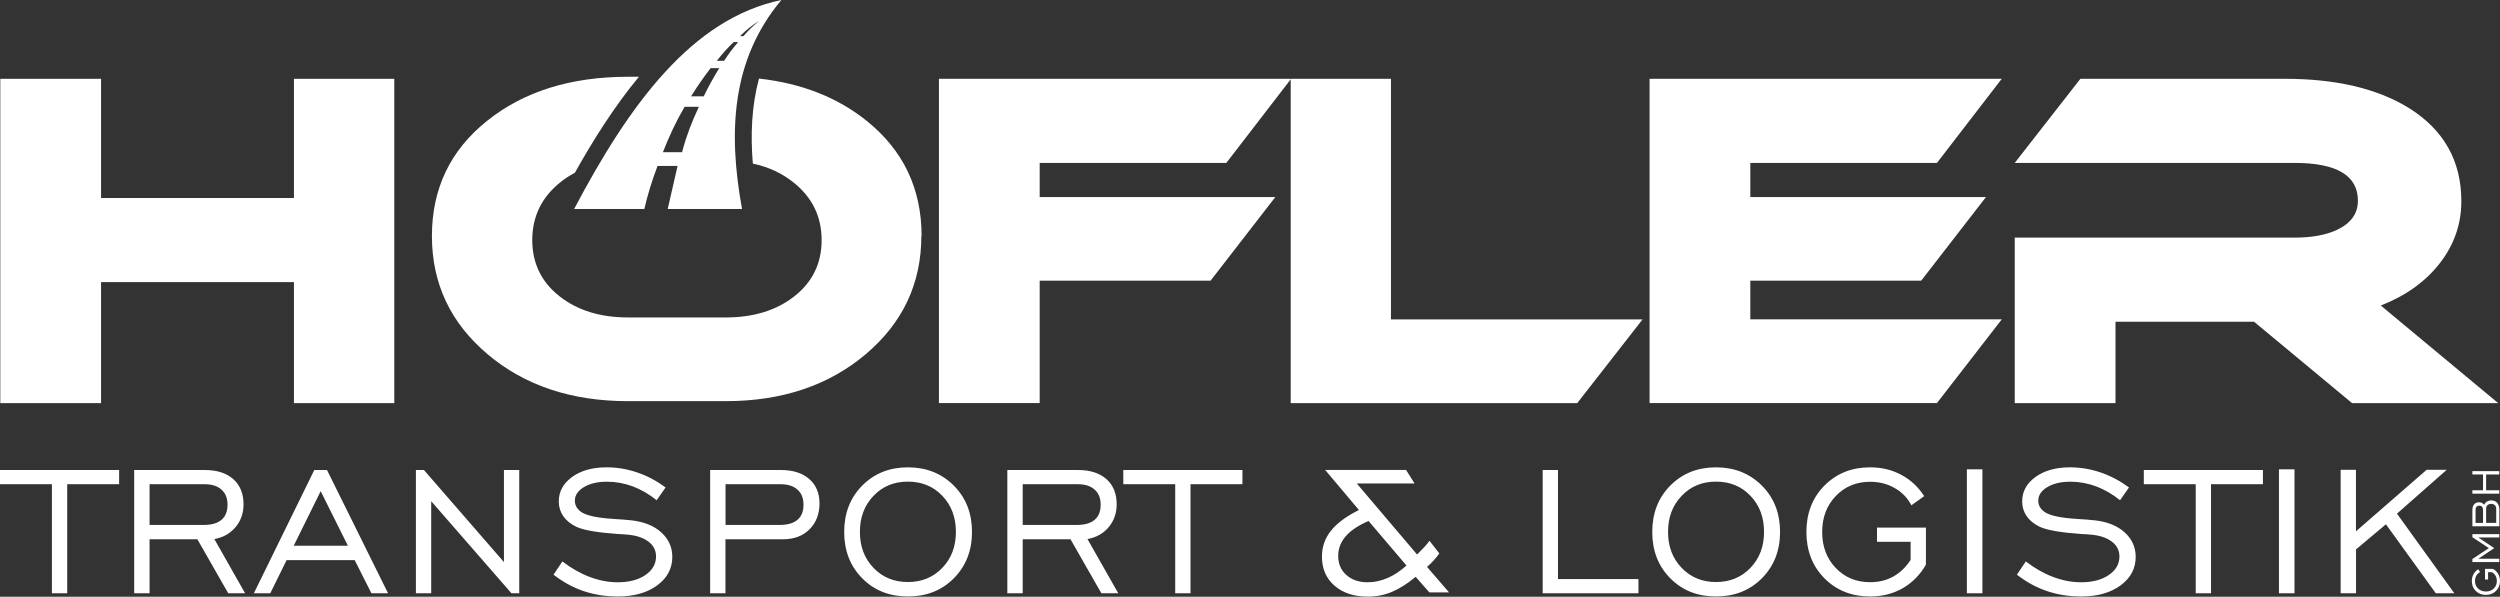 <svg xmlns="http://www.w3.org/2000/svg" id="Ebene_2" data-name="Ebene 2" viewBox="0 0 316.9 75.64"><rect x="0" y="0" width="316.9" height="75.64" fill="#333333" stroke="none"/><g id="Ebene_1-2" data-name="Ebene 1"><g><path d="M116.79,29.92c0,6.01-2.35,11-7.04,14.97-4.7,3.97-10.62,5.96-17.76,5.96h-12.38c-7.19,0-13.13-1.99-17.82-5.96s-7.04-8.96-7.04-14.97,2.33-10.87,6.99-14.6c4.66-3.73,10.62-5.59,17.88-5.59h1.37c-3.14,3.79-5.81,8.05-8.12,12.17-.71.37-1.37.81-1.98,1.32-2.28,1.88-3.42,4.29-3.42,7.21s1.14,5.29,3.42,7.1c2.28,1.81,5.19,2.71,8.73,2.71h12.38c3.54,0,6.44-.9,8.73-2.71,2.28-1.81,3.42-4.17,3.42-7.1s-1.15-5.33-3.45-7.21c-1.5-1.23-3.26-2.06-5.27-2.48-.31-3.7-.15-7.33.78-10.78,5.39.6,9.94,2.38,13.65,5.36,4.64,3.73,6.96,8.59,6.96,14.6Z" style="fill: #fff; fill-rule: evenodd; stroke-width: 0px;"></path><path d="M94.06,26.49h-9.42c.45-1.94.86-3.73,1.25-5.46h-2.54c-.76,2.01-1.29,3.8-1.67,5.46h-8.9c7-13.28,14.95-24.14,26.27-26.49-6.32,7.53-6.78,16.69-4.99,26.49h0ZM88.59,13.54h-1.81c-1.04,1.76-1.95,3.7-2.75,5.75h2.43c.51-1.97,1.24-3.88,2.13-5.75h0ZM91.18,8.64h-1.1c-.83,1.05-1.66,2.26-2.48,3.57h1.61c.59-1.25,1.26-2.42,1.96-3.57h0ZM93.57,5.33h-.56c-.72.66-1.43,1.46-2.15,2.38h.93c.56-.88,1.16-1.66,1.78-2.38h0ZM94.22,4.6c.7-.83,1.37-1.42,2.02-1.96-.78.48-1.59,1.09-2.43,1.93l.41.02Z" style="fill: #fff; fill-rule: evenodd; stroke-width: 0px;"></path><polygon points="49.98 51.1 37.26 51.1 37.26 35.76 12.81 35.76 12.81 51.1 .04 51.1 .04 9.99 12.81 9.99 12.81 25.1 37.26 25.1 37.26 9.99 49.98 9.99 49.98 51.1" style="fill: #fff; fill-rule: evenodd; stroke-width: 0px;"></polygon><path d="M163.66,9.99l-8.21,10.66h-23.66v4.33h29.87l-8.21,10.6h-21.66v15.51h-12.77V9.99h44.64ZM208.19,40.49h-31.87V9.99h-12.71v41.11h36.32l8.27-10.6h0ZM253.74,40.49l-8.21,10.6h-36.43V9.99h44.64l-8.21,10.66h-23.66v4.33h29.87l-8.21,10.6h-21.66v4.9h31.87ZM316.68,51.1h-18.53l-12.43-10.32h-17.56v10.32h-12.77v-20.98h35.46c2.17,0,3.95-.32,5.36-.97,1.79-.84,2.68-2.07,2.68-3.71,0-3.19-2.68-4.79-8.04-4.79h-35.46l8.32-10.66h25.94c6.42,0,11.63,1.22,15.62,3.65,4.48,2.77,6.73,6.73,6.73,11.86,0,2.89-.9,5.5-2.71,7.84-1.81,2.34-4.3,4.13-7.5,5.39l14.88,12.37Z" style="fill: #fff; fill-rule: evenodd; stroke-width: 0px;"></path><path d="M6.58,75.2v-13.82H0v-1.8h15.1v1.8h-6.58v13.82h-1.94ZM18.95,66.54h6.9c.98,0,1.72-.22,2.23-.65.51-.43.76-1.07.76-1.91s-.25-1.46-.76-1.91c-.5-.46-1.21-.69-2.13-.69h-6.99v5.16h0ZM17.01,75.2v-15.62h8.97c1.53,0,2.72.39,3.59,1.15.86.77,1.3,1.83,1.3,3.19,0,1.13-.34,2.1-1.01,2.9-.68.81-1.57,1.31-2.69,1.51l3.9,6.87h-2.14l-3.91-6.84h-6.06v6.84h-1.94ZM37.22,69.18h6.88l-3.45-6.92-3.42,6.92h0ZM32.18,75.2l7.66-15.62h1.61l7.74,15.62h-2.11l-2.12-4.2h-8.63l-2.07,4.2h-2.08ZM52.72,75.2v-15.62h1.02l10.14,11.67v-11.67h1.94v15.62h-.99l-10.17-11.67v11.67h-1.94ZM70.16,72.85l1.13-1.68c1.11.85,2.26,1.51,3.45,1.96,1.19.45,2.38.68,3.55.68,1.44,0,2.62-.3,3.52-.92.9-.61,1.35-1.4,1.35-2.36,0-.76-.32-1.39-.97-1.88-.65-.49-1.54-.79-2.68-.88-.28-.03-.67-.06-1.19-.08-2.57-.18-4.32-.48-5.26-.91-.72-.35-1.28-.8-1.66-1.35-.38-.56-.57-1.17-.57-1.86,0-1.26.56-2.29,1.69-3.11,1.12-.81,2.58-1.22,4.37-1.22,1.3,0,2.59.21,3.86.64,1.27.43,2.48,1.07,3.62,1.91l-1.13,1.62c-.97-.78-1.98-1.36-3.04-1.76-1.06-.39-2.15-.59-3.27-.59-1.18,0-2.15.23-2.92.69-.76.46-1.14,1.03-1.14,1.72,0,.27.06.52.18.75.12.23.31.44.57.64.64.48,2.03.79,4.16.92.98.06,1.74.12,2.28.18,1.58.18,2.84.69,3.77,1.53.92.84,1.39,1.87,1.39,3.1,0,1.46-.63,2.66-1.9,3.6-1.27.94-2.94,1.42-4.99,1.42-1.56,0-3-.23-4.34-.68-1.34-.45-2.61-1.14-3.82-2.08h0ZM91.96,66.54h6.9c.98,0,1.72-.22,2.23-.65.51-.43.76-1.07.76-1.91s-.25-1.46-.76-1.91c-.5-.46-1.21-.69-2.13-.69h-6.99v5.16h0ZM90.02,75.2v-15.62h8.97c1.52,0,2.71.38,3.58,1.13.87.75,1.31,1.79,1.31,3.1s-.42,2.46-1.27,3.29c-.84.84-1.97,1.26-3.37,1.26h-7.28v6.84h-1.94ZM115.09,73.78c1.75,0,3.21-.6,4.36-1.8,1.15-1.2,1.72-2.72,1.72-4.56s-.57-3.37-1.72-4.57c-1.14-1.2-2.6-1.8-4.37-1.8s-3.21.6-4.36,1.81c-1.15,1.2-1.72,2.72-1.72,4.56s.57,3.36,1.72,4.56c1.15,1.2,2.61,1.8,4.36,1.8h0ZM115.09,75.61c-2.34,0-4.28-.77-5.8-2.31-1.52-1.54-2.28-3.5-2.28-5.87s.76-4.34,2.29-5.88c1.53-1.54,3.45-2.31,5.79-2.31s4.27.77,5.82,2.32c1.54,1.55,2.3,3.5,2.3,5.87s-.77,4.33-2.3,5.87c-1.53,1.54-3.47,2.31-5.82,2.31h0ZM129.63,66.54h6.9c.98,0,1.72-.22,2.23-.65.51-.43.76-1.07.76-1.91s-.25-1.46-.76-1.91c-.5-.46-1.21-.69-2.13-.69h-6.99v5.16h0ZM127.69,75.2v-15.62h8.97c1.53,0,2.72.39,3.59,1.15.86.77,1.3,1.83,1.3,3.19,0,1.13-.34,2.1-1.01,2.9-.68.81-1.57,1.31-2.69,1.51l3.9,6.87h-2.14l-3.91-6.84h-6.06v6.84h-1.94ZM148.97,75.2v-13.82h-6.58v-1.8h15.1v1.8h-6.58v13.82h-1.94ZM178.29,71.69l-4.81-5.65c-1.28.55-2.25,1.19-2.89,1.93s-.96,1.57-.96,2.5c0,.99.34,1.79,1.03,2.41.69.62,1.59.93,2.7.93.84,0,1.68-.18,2.5-.53.83-.35,1.63-.88,2.42-1.59h0ZM182.44,70.17c-.22.3-.45.59-.71.87-.25.28-.53.56-.84.82l2.79,3.23h-2.49l-1.74-1.97c-1.05.87-2.06,1.51-3.02,1.91-.96.4-1.97.6-3.03.6-1.76,0-3.17-.46-4.24-1.39-1.06-.92-1.59-2.15-1.59-3.69,0-1.23.38-2.32,1.14-3.27.76-.96,1.95-1.84,3.55-2.63l-4.28-5.08h10.25l1.08,1.71h-7.33l7.65,9.01c.41-.41.72-.73.95-.98.23-.25.43-.5.62-.76l1.25,1.6h0ZM195.55,75.2v-15.62h1.94v13.82h10.2v1.8h-12.14ZM217.53,73.78c1.75,0,3.21-.6,4.36-1.8,1.15-1.2,1.72-2.72,1.72-4.56s-.57-3.37-1.72-4.57c-1.14-1.2-2.6-1.8-4.37-1.8s-3.21.6-4.36,1.81c-1.15,1.2-1.72,2.72-1.72,4.56s.57,3.36,1.72,4.56c1.15,1.2,2.61,1.8,4.36,1.8h0ZM217.52,75.61c-2.34,0-4.28-.77-5.8-2.31-1.52-1.54-2.28-3.5-2.28-5.87s.76-4.34,2.29-5.88c1.53-1.54,3.45-2.31,5.79-2.31s4.27.77,5.82,2.32c1.54,1.55,2.3,3.5,2.3,5.87s-.77,4.33-2.3,5.87c-1.53,1.54-3.47,2.31-5.82,2.31h0ZM242.19,70.97v-2.29h-4.26v-1.8h6.2v4.7c-.75,1.3-1.74,2.29-2.95,2.99-1.21.69-2.59,1.04-4.12,1.04-2.34,0-4.27-.77-5.8-2.31-1.52-1.54-2.28-3.5-2.28-5.87s.76-4.34,2.29-5.88c1.53-1.54,3.46-2.31,5.79-2.31,1.44,0,2.76.31,3.95.95,1.19.63,2.15,1.54,2.9,2.7l-1.62,1.16c-.49-.93-1.2-1.67-2.13-2.19-.92-.53-1.96-.79-3.1-.79-1.75,0-3.21.6-4.36,1.81-1.15,1.2-1.72,2.72-1.72,4.56s.57,3.36,1.72,4.56c1.15,1.2,2.6,1.8,4.36,1.8,1.1,0,2.07-.24,2.92-.71.85-.47,1.59-1.17,2.21-2.11h0ZM249.32,75.2v-15.71h1.97v15.71h-1.97ZM255.66,72.85l1.13-1.68c1.11.85,2.26,1.51,3.45,1.96,1.19.45,2.38.68,3.55.68,1.44,0,2.62-.3,3.52-.92.9-.61,1.35-1.4,1.35-2.36,0-.76-.32-1.39-.97-1.88-.65-.49-1.54-.79-2.68-.88-.28-.03-.67-.06-1.19-.08-2.57-.18-4.32-.48-5.26-.91-.72-.35-1.28-.8-1.66-1.35-.38-.56-.57-1.17-.57-1.86,0-1.26.56-2.29,1.69-3.11,1.12-.81,2.58-1.22,4.37-1.22,1.3,0,2.59.21,3.86.64,1.27.43,2.48,1.07,3.62,1.91l-1.13,1.62c-.97-.78-1.98-1.36-3.04-1.76-1.06-.39-2.15-.59-3.27-.59-1.18,0-2.15.23-2.92.69-.76.46-1.14,1.03-1.14,1.72,0,.27.06.52.18.75.12.23.31.44.57.64.64.48,2.03.79,4.16.92.98.06,1.74.12,2.28.18,1.58.18,2.84.69,3.77,1.53.92.84,1.39,1.87,1.39,3.1,0,1.46-.63,2.66-1.9,3.6-1.27.94-2.94,1.42-4.99,1.42-1.56,0-3-.23-4.34-.68-1.34-.45-2.61-1.14-3.82-2.08h0ZM278.33,75.2v-13.82h-6.58v-1.8h15.1v1.8h-6.58v13.82h-1.94ZM288.88,75.2v-15.71h1.97v15.71h-1.97ZM296.7,75.2v-15.65h1.94v7.8l8.96-7.8h2.55l-6.31,5.56,7.27,10.09h-2.35l-6.32-8.74-3.79,3.18v5.56h-1.94Z" style="fill: #fff; fill-rule: evenodd; stroke-width: 0px;"></path><path d="M315.89,72.53h-.5v.93h-.39v-1.35h1.02c.28.16.5.38.65.64.15.26.23.57.23.9,0,.51-.17.93-.51,1.26-.34.33-.76.5-1.28.5s-.95-.17-1.28-.5c-.34-.33-.5-.75-.5-1.26,0-.32.07-.6.21-.86.14-.26.34-.47.59-.63l.25.35c-.2.11-.36.26-.48.46-.11.2-.17.43-.17.68,0,.38.13.7.39.95.26.25.59.38,1,.38s.73-.13.99-.38c.26-.25.39-.57.39-.95,0-.24-.05-.45-.15-.64-.1-.19-.26-.35-.46-.48h0ZM316.81,71.25h-3.41v-.39l2.09-1.38-2.09-1.38v-.39h3.41v.42h-2.66l2.02,1.35-2.02,1.35h2.66v.42h0ZM314.75,66.28v-1.63c0-.18-.04-.32-.12-.41-.08-.09-.2-.14-.35-.14-.16,0-.28.05-.36.14-.08.09-.12.23-.12.42v1.63h.95ZM316.42,66.28v-1.78c0-.19-.06-.35-.17-.46-.12-.11-.27-.17-.47-.17s-.35.06-.47.17c-.12.11-.17.26-.17.46v1.78h1.28ZM316.81,66.71h-3.41v-2.02c0-.34.07-.59.22-.76.14-.17.35-.26.63-.26.14,0,.26.03.36.08.11.05.19.13.26.23.11-.18.23-.32.39-.41.15-.09.33-.14.53-.14.32,0,.56.1.75.31.18.21.28.49.28.84v2.12h0ZM316.81,62.58h-3.41v-.43h1.35v-2.01h-1.35v-.42h3.41v.42h-1.67v2.01h1.67v.43Z" style="fill: #fff; fill-rule: evenodd; stroke-width: 0px;"></path></g></g></svg>